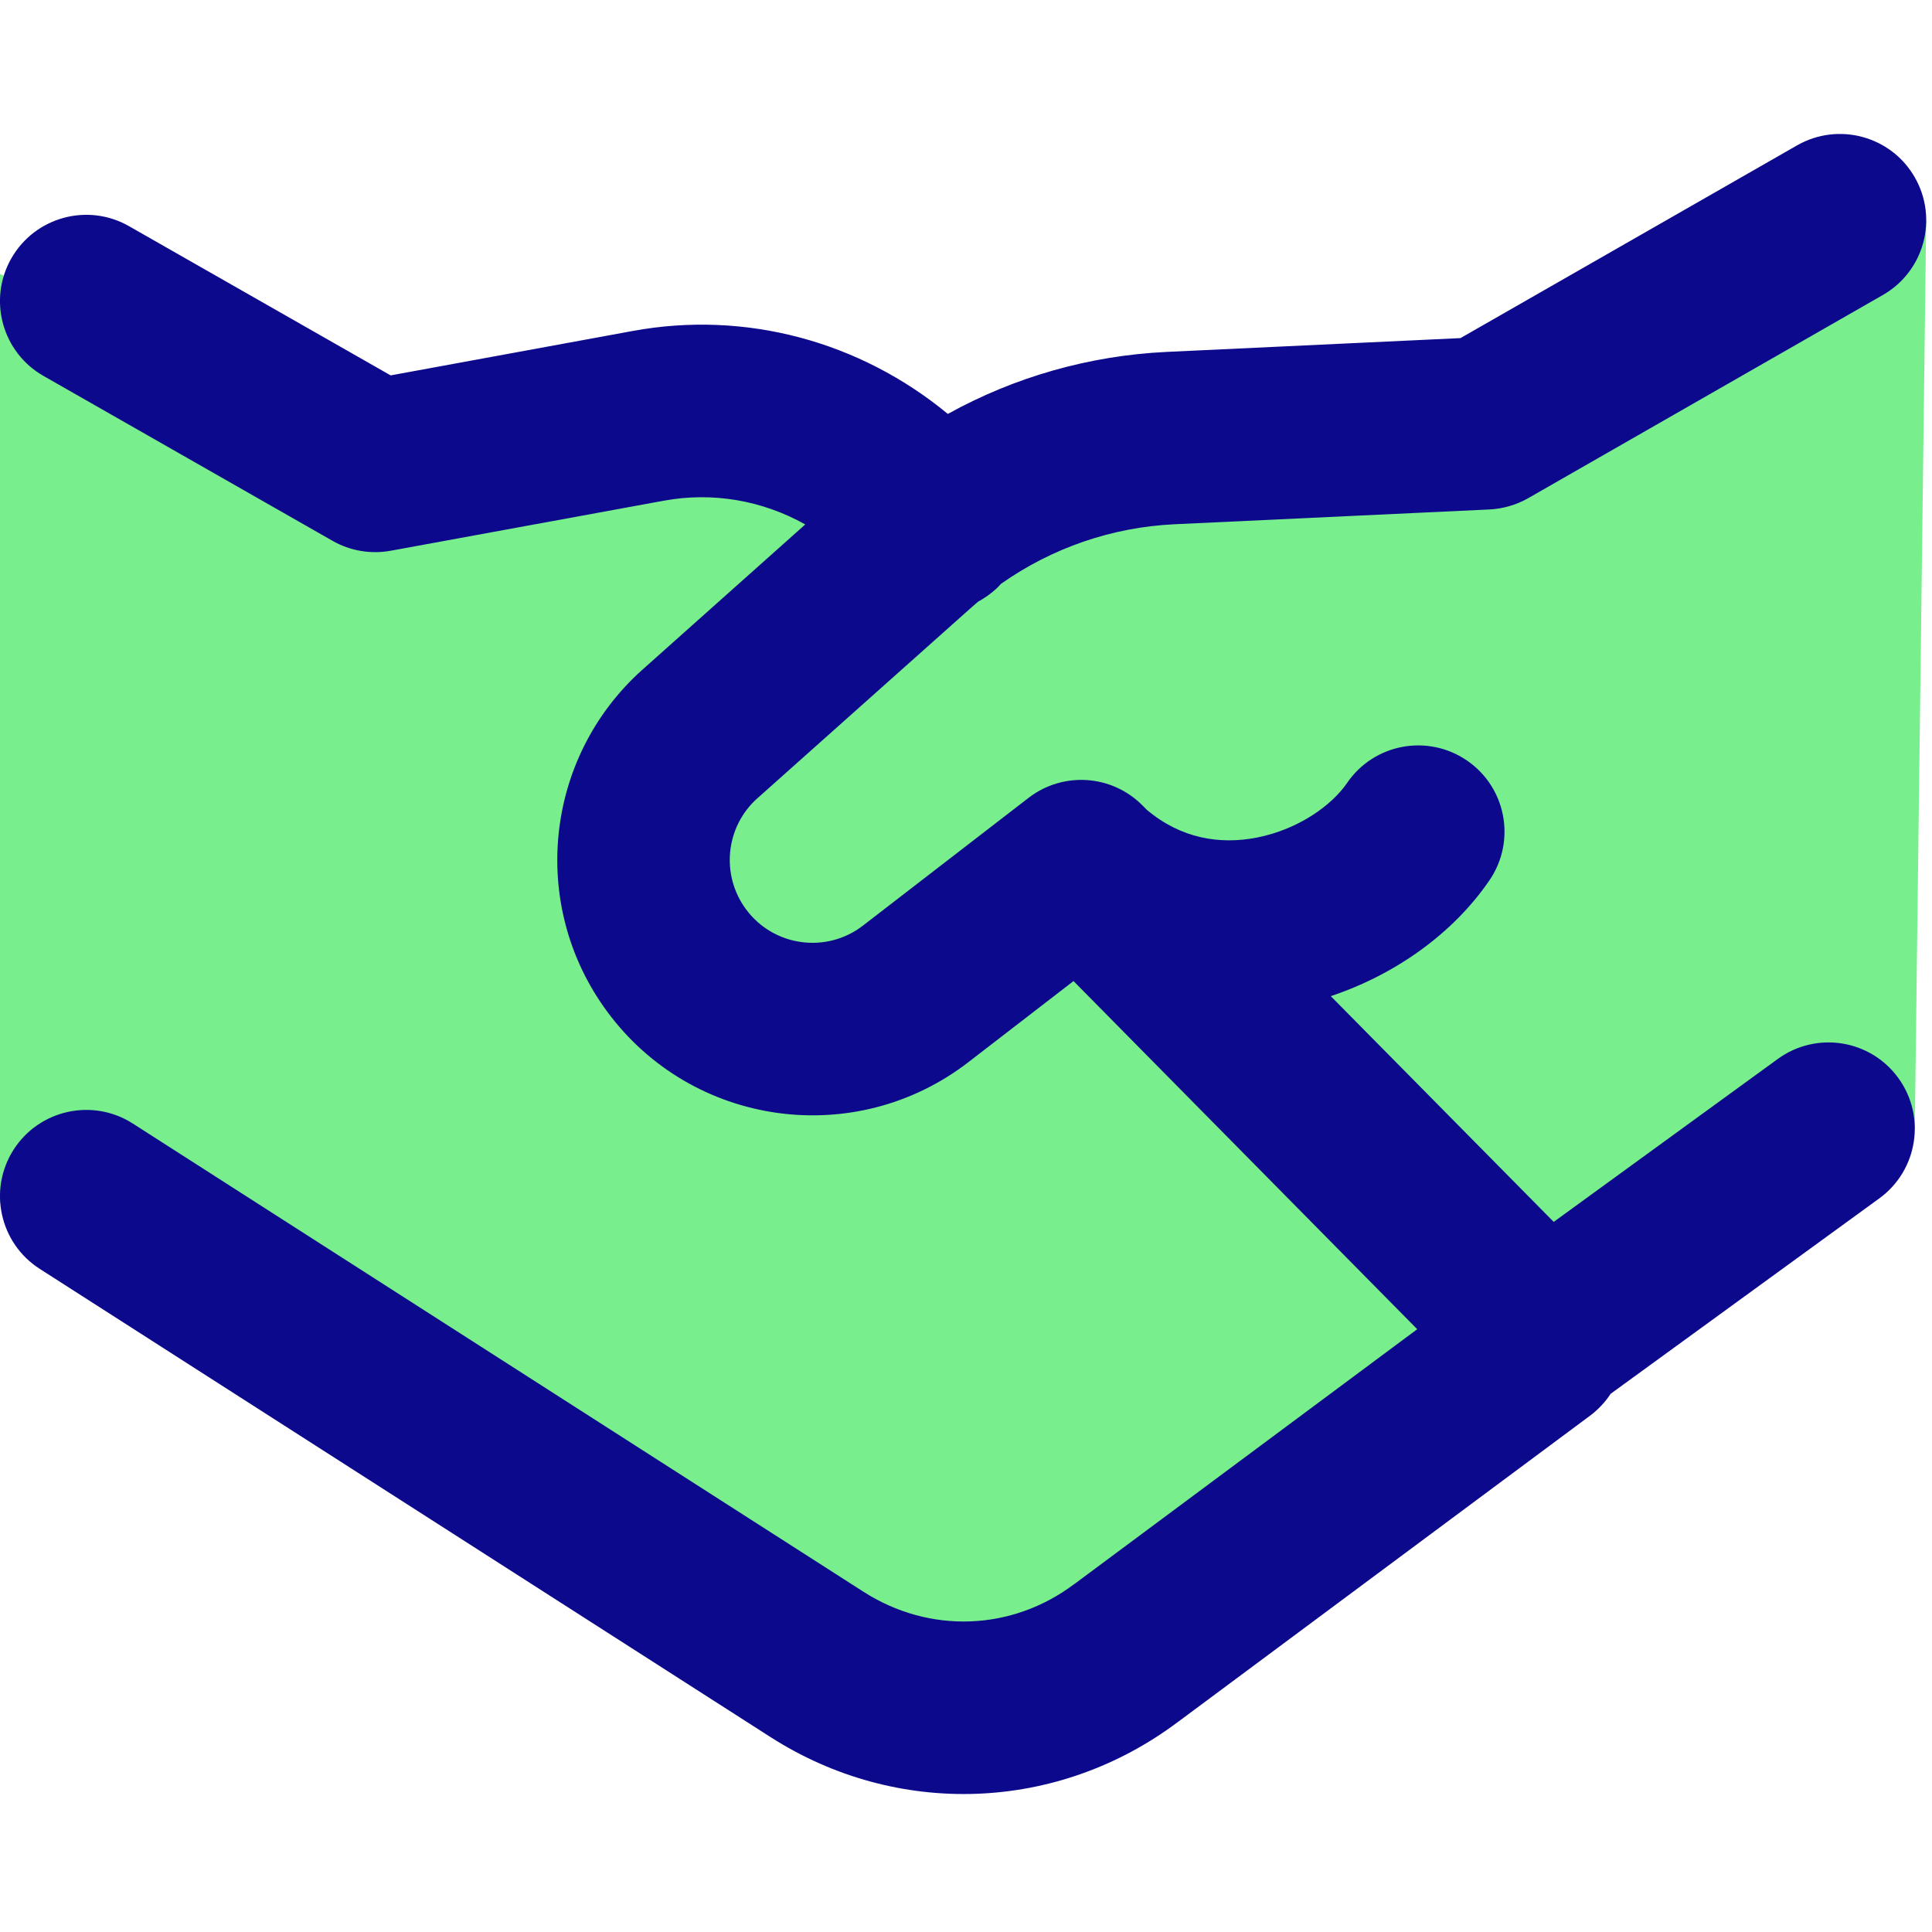 <svg width="20" height="20" viewBox="0 0 20 20" fill="none" xmlns="http://www.w3.org/2000/svg">
<g clip-path="url(#clip0_253_317)">
<path fill-rule="evenodd" clip-rule="evenodd" d="M9.395 5.682L9.467 5.617C10.201 4.963 11.137 4.581 12.118 4.535L15.376 4.382L19.94 2.28L19.822 11.684L15.988 13.823L11.246 9.02L16.127 13.968L11.658 17.29C10.713 18.001 9.455 18.048 8.457 17.409L0 12.447V2.836L3.885 4.644L6.711 4.126C7.669 3.95 8.649 4.239 9.38 4.914C9.584 5.131 9.585 5.464 9.395 5.682Z" fill="#79EE8D"/>
<path fill-rule="evenodd" clip-rule="evenodd" d="M19.491 3.054C19.919 2.809 20.067 2.264 19.822 1.836C19.577 1.408 19.031 1.26 18.603 1.505L15.119 3.5L12.076 3.643C11.277 3.681 10.503 3.902 9.812 4.285C8.9 3.532 7.716 3.212 6.551 3.426L4.044 3.886L1.335 2.341C0.907 2.097 0.362 2.246 0.117 2.675C-0.127 3.103 0.022 3.648 0.451 3.892L3.443 5.599C3.625 5.703 3.839 5.739 4.046 5.701L6.873 5.183C7.374 5.091 7.888 5.178 8.336 5.429L6.653 6.93L6.645 6.937C5.634 7.846 5.477 9.375 6.284 10.47C7.163 11.664 8.85 11.901 10.024 10.996L11.113 10.156L14.671 13.76L11.126 16.395L11.121 16.398C10.475 16.884 9.623 16.916 8.939 16.478L1.375 11.631C0.96 11.365 0.407 11.486 0.141 11.901C-0.125 12.316 -0.004 12.869 0.411 13.135L7.976 17.982C9.286 18.821 10.949 18.761 12.193 17.826L12.195 17.825L16.459 14.656C16.546 14.591 16.617 14.514 16.674 14.428L19.454 12.406C19.853 12.116 19.941 11.558 19.651 11.159C19.361 10.76 18.803 10.672 18.404 10.962L16.084 12.649L13.776 10.312C14.447 10.088 15.043 9.662 15.418 9.114C15.697 8.707 15.593 8.151 15.186 7.873C14.779 7.594 14.223 7.698 13.945 8.105C13.784 8.34 13.438 8.586 13.014 8.67C12.624 8.747 12.222 8.678 11.873 8.384L11.828 8.339C11.511 8.018 11.005 7.984 10.648 8.259L8.933 9.582C8.553 9.875 8.006 9.798 7.722 9.412C7.459 9.055 7.511 8.557 7.841 8.263L7.848 8.257L10.062 6.283C10.083 6.264 10.104 6.246 10.126 6.228C10.193 6.192 10.257 6.146 10.316 6.092C10.332 6.076 10.347 6.061 10.362 6.044C10.888 5.673 11.511 5.457 12.16 5.427L15.418 5.274C15.559 5.267 15.697 5.227 15.82 5.157L19.491 3.054Z" fill="#0C098C"/>
</g>
<defs>
<clipPath id="clip0_253_317">
<rect width="20" height="20" fill="white"/>
</clipPath>
</defs>
</svg>
